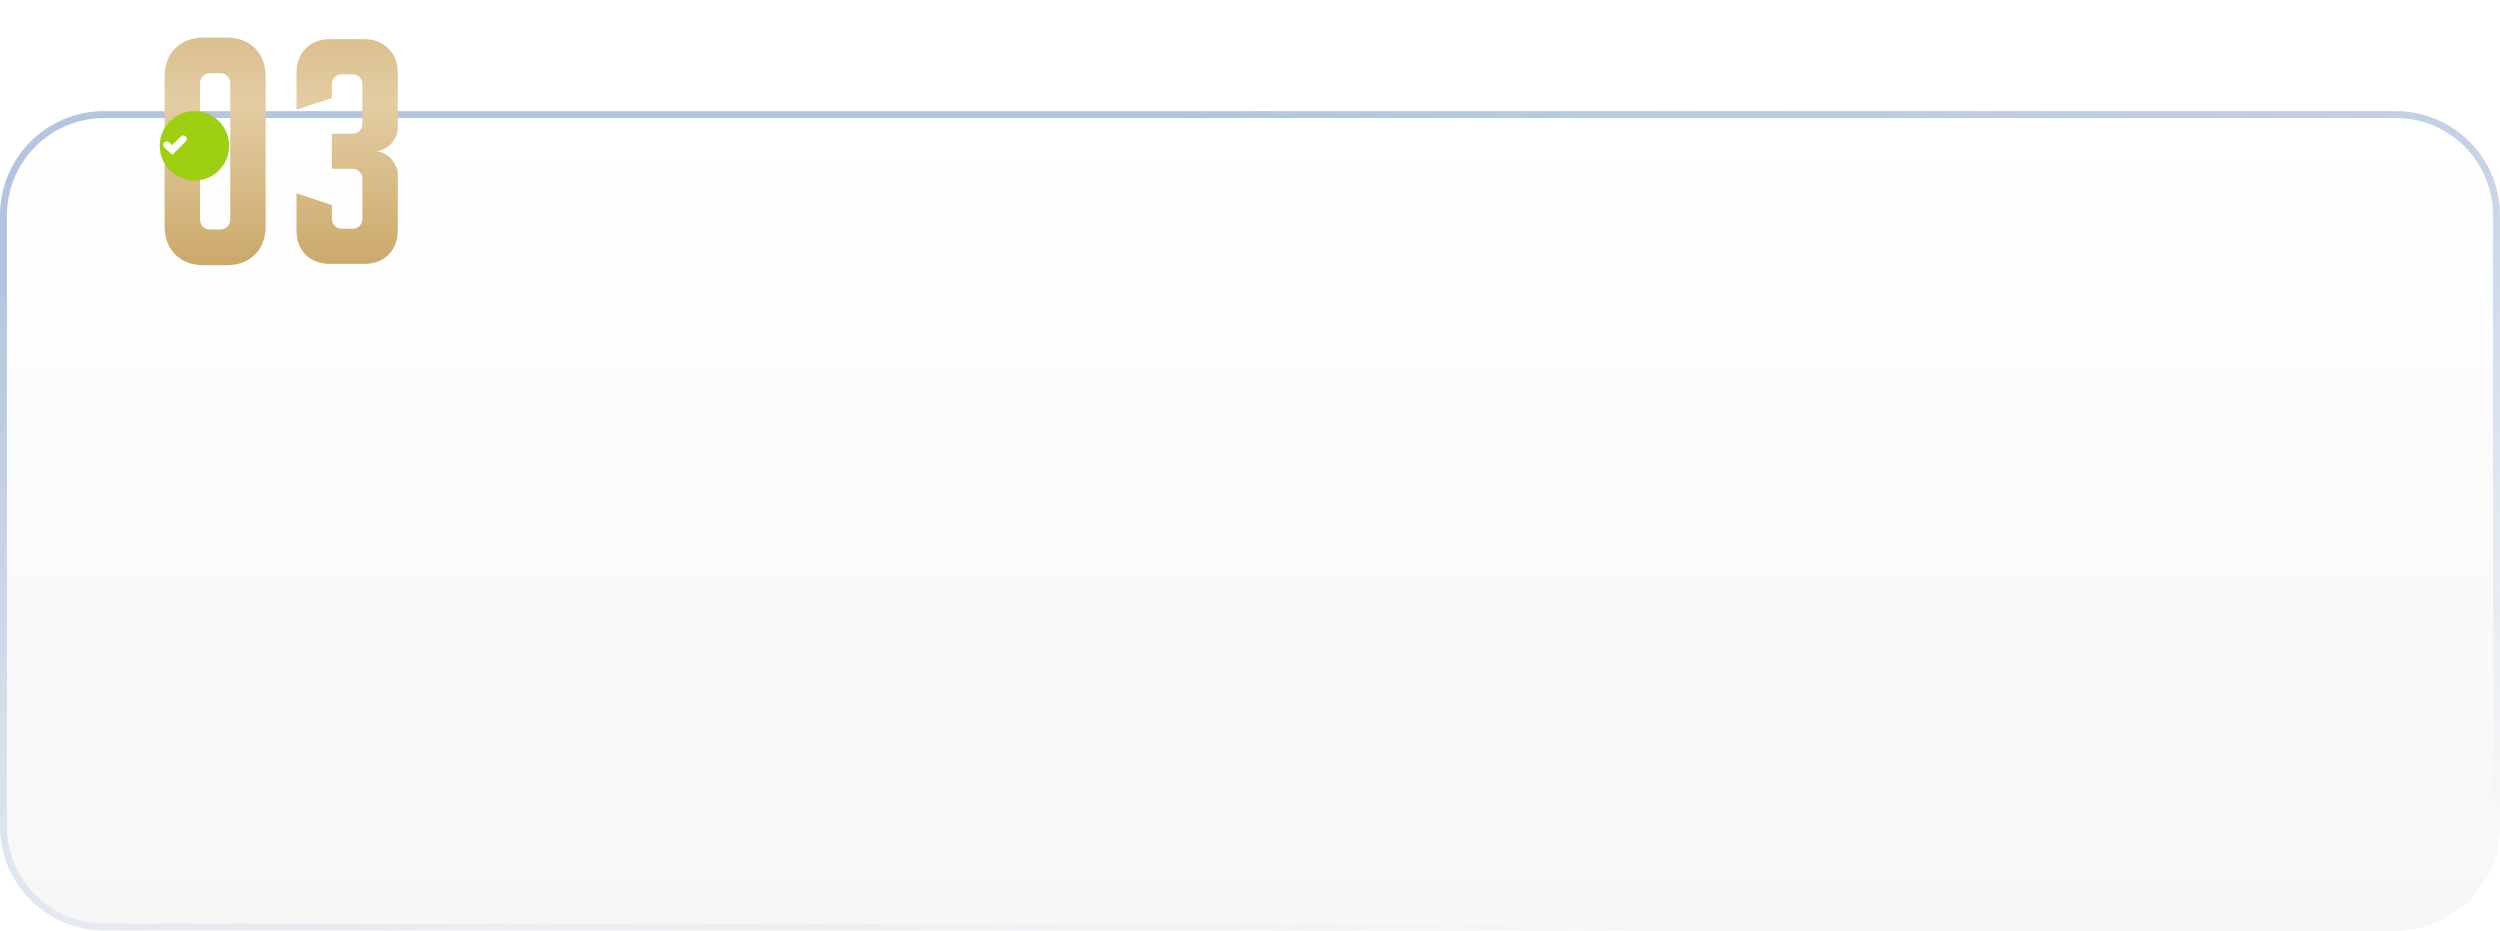 <?xml version="1.0" encoding="UTF-8"?> <svg xmlns="http://www.w3.org/2000/svg" width="360" height="134" viewBox="0 0 360 134" fill="none"> <path d="M0 31C0 22.716 6.716 16 15 16H345C353.284 16 360 22.716 360 31V119C360 127.284 353.284 134 345 134H15C6.716 134 0 127.284 0 119V31Z" fill="white"></path> <path d="M0 31C0 22.716 6.716 16 15 16H345C353.284 16 360 22.716 360 31V119C360 127.284 353.284 134 345 134H15C6.716 134 0 127.284 0 119V31Z" fill="url(#paint0_linear_9431_2320)"></path> <path d="M0.5 31C0.5 22.992 6.992 16.5 15 16.5H345C353.008 16.5 359.5 22.992 359.5 31V119C359.5 127.008 353.008 133.5 345 133.5H15C6.992 133.5 0.5 127.008 0.5 119V31Z" stroke="url(#paint1_linear_9431_2320)" stroke-opacity="0.4"></path> <path d="M23.703 11.037C23.703 9.338 24.215 7.975 25.24 6.95C26.265 5.925 27.628 5.412 29.328 5.412H32.628C34.328 5.412 35.69 5.925 36.715 6.95C37.74 7.975 38.253 9.338 38.253 11.037V32.562C38.253 34.263 37.74 35.625 36.715 36.65C35.69 37.675 34.328 38.188 32.628 38.188H29.328C27.628 38.188 26.265 37.675 25.24 36.65C24.215 35.625 23.703 34.263 23.703 32.562V11.037ZM30.228 33.05H31.728C32.128 33.05 32.465 32.913 32.74 32.638C33.015 32.362 33.153 32.025 33.153 31.625V11.975C33.153 11.575 33.015 11.238 32.74 10.963C32.465 10.688 32.128 10.55 31.728 10.55H30.228C29.828 10.55 29.49 10.688 29.215 10.963C28.94 11.238 28.803 11.575 28.803 11.975V31.625C28.803 32.025 28.94 32.362 29.215 32.638C29.49 32.913 29.828 33.05 30.228 33.05ZM47.796 29.525V31.512C47.796 31.913 47.933 32.25 48.208 32.525C48.508 32.8 48.846 32.938 49.221 32.938H50.758C51.158 32.938 51.496 32.8 51.771 32.525C52.046 32.25 52.183 31.913 52.183 31.512V25.738C52.183 25.337 52.046 25 51.771 24.725C51.496 24.45 51.158 24.312 50.758 24.312H47.796V19.25H50.758C51.158 19.25 51.496 19.113 51.771 18.837C52.046 18.562 52.183 18.225 52.183 17.825V12.125C52.183 11.725 52.046 11.387 51.771 11.113C51.496 10.838 51.158 10.7 50.758 10.7H49.221C48.846 10.7 48.508 10.838 48.208 11.113C47.933 11.387 47.796 11.725 47.796 12.125V14.113L42.696 15.8V10.512C42.696 9.037 43.133 7.862 44.008 6.987C44.908 6.088 46.096 5.638 47.571 5.638H52.408C53.883 5.638 55.058 6.088 55.933 6.987C56.833 7.862 57.283 9.037 57.283 10.512V18.575C57.283 18.95 57.183 19.337 56.983 19.738C56.808 20.113 56.571 20.45 56.271 20.75C55.971 21.05 55.621 21.3 55.221 21.5C54.846 21.675 54.458 21.762 54.058 21.762C54.458 21.762 54.846 21.863 55.221 22.062C55.621 22.238 55.971 22.488 56.271 22.812C56.571 23.113 56.808 23.462 56.983 23.863C57.183 24.238 57.283 24.613 57.283 24.988V33.125C57.283 34.6 56.833 35.788 55.933 36.688C55.058 37.562 53.883 38 52.408 38H47.571C46.096 38 44.908 37.562 44.008 36.688C43.133 35.788 42.696 34.6 42.696 33.125V27.837L47.796 29.525Z" fill="url(#paint2_linear_9431_2320)"></path> <g filter="url(#filter0_i_9431_2320)"> <circle cx="25" cy="21" r="5" fill="url(#paint3_linear_9431_2320)"></circle> </g> <path d="M24 20.873L24.8 21.6L26.4 20" stroke="white" stroke-linecap="round"></path> <defs> <filter id="filter0_i_9431_2320" x="20" y="16" width="13" height="10" filterUnits="userSpaceOnUse" color-interpolation-filters="sRGB"> <feFlood flood-opacity="0" result="BackgroundImageFix"></feFlood> <feBlend mode="normal" in="SourceGraphic" in2="BackgroundImageFix" result="shape"></feBlend> <feColorMatrix in="SourceAlpha" type="matrix" values="0 0 0 0 0 0 0 0 0 0 0 0 0 0 0 0 0 0 127 0" result="hardAlpha"></feColorMatrix> <feOffset dx="3"></feOffset> <feGaussianBlur stdDeviation="2"></feGaussianBlur> <feComposite in2="hardAlpha" operator="arithmetic" k2="-1" k3="1"></feComposite> <feColorMatrix type="matrix" values="0 0 0 0 0.739 0 0 0 0 0.912 0 0 0 0 0.232 0 0 0 1 0"></feColorMatrix> <feBlend mode="normal" in2="shape" result="effect1_innerShadow_9431_2320"></feBlend> </filter> <linearGradient id="paint0_linear_9431_2320" x1="170.043" y1="16" x2="170.043" y2="134" gradientUnits="userSpaceOnUse"> <stop stop-color="white"></stop> <stop offset="1" stop-color="#F7F7F7"></stop> </linearGradient> <linearGradient id="paint1_linear_9431_2320" x1="170.043" y1="16" x2="186.962" y2="140.709" gradientUnits="userSpaceOnUse"> <stop stop-color="#416EAF"></stop> <stop offset="1" stop-color="#416EAF" stop-opacity="0"></stop> </linearGradient> <linearGradient id="paint2_linear_9431_2320" x1="40.5" y1="-11.056" x2="40.5" y2="38" gradientUnits="userSpaceOnUse"> <stop stop-color="#CBA96A"></stop> <stop offset="0.531" stop-color="#E4CDA3"></stop> <stop offset="1" stop-color="#CBA96A"></stop> </linearGradient> <linearGradient id="paint3_linear_9431_2320" x1="25" y1="16" x2="25" y2="26" gradientUnits="userSpaceOnUse"> <stop offset="1" stop-color="#9FCF11"></stop> </linearGradient> </defs> </svg> 